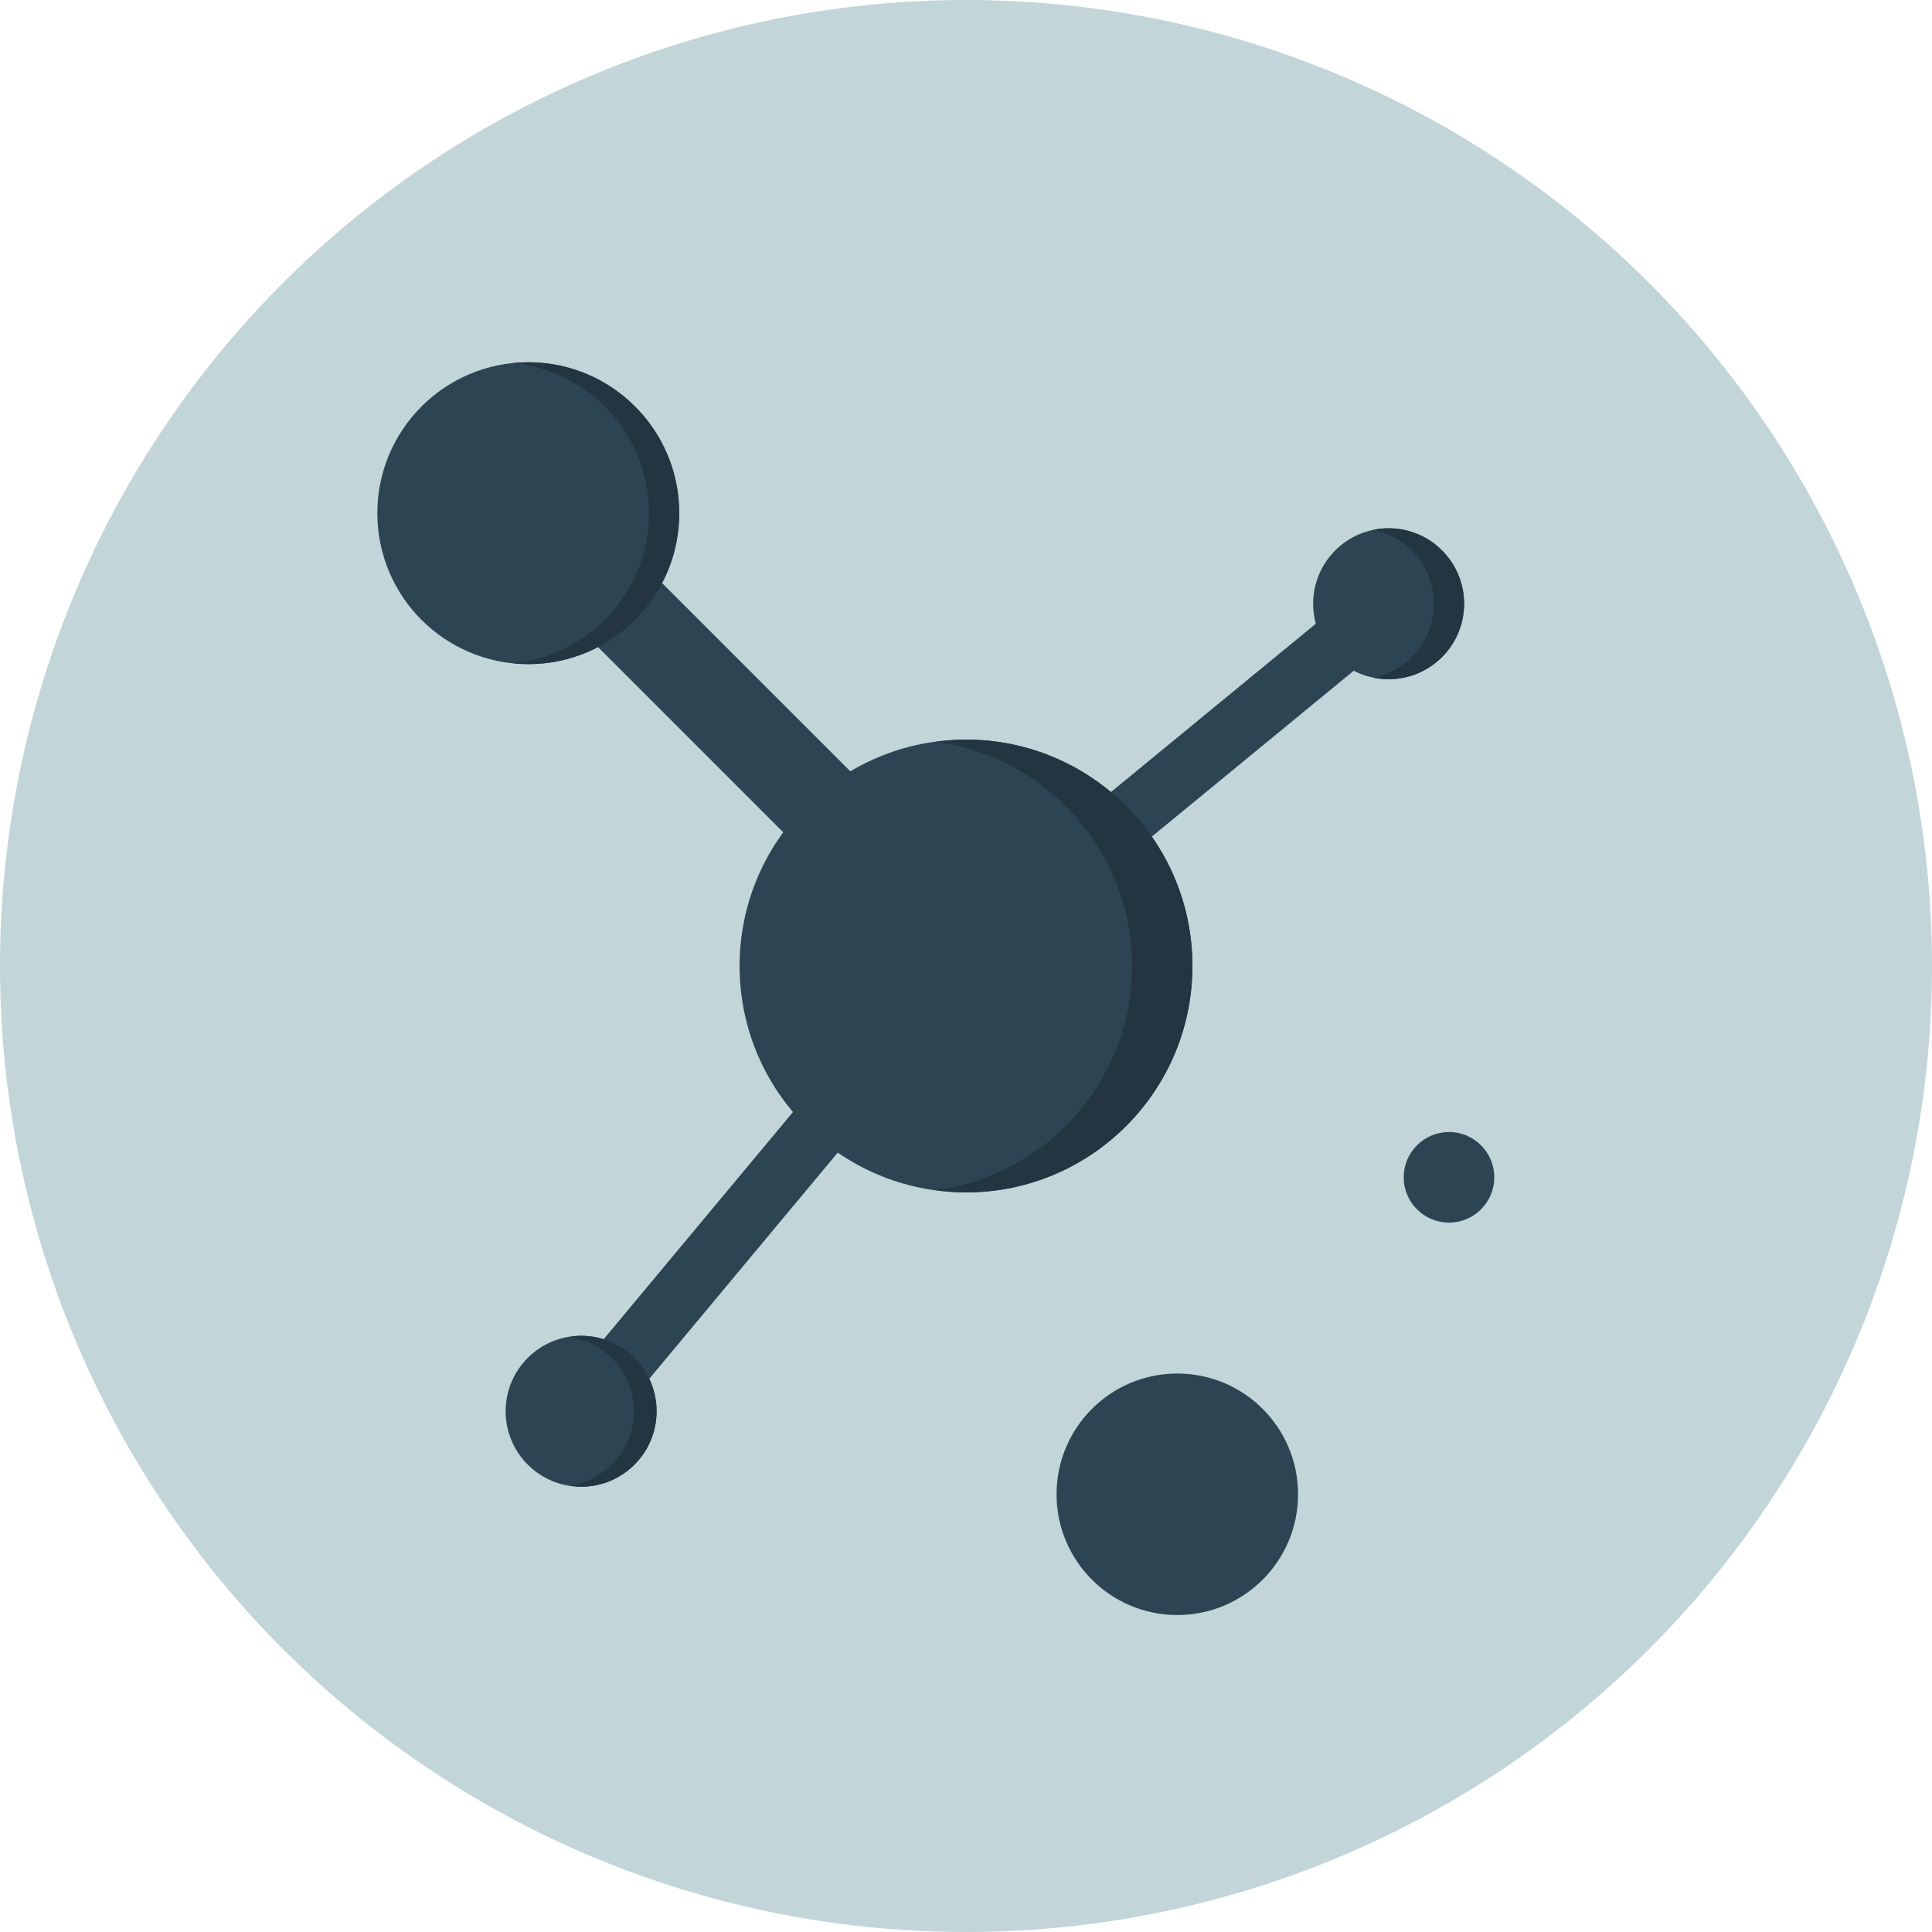 <?xml version="1.0" encoding="iso-8859-1"?>
<!-- Uploaded to: SVG Repo, www.svgrepo.com, Generator: SVG Repo Mixer Tools -->
<svg version="1.1" id="Layer_1" xmlns="http://www.w3.org/2000/svg" xmlns:xlink="http://www.w3.org/1999/xlink" 
	 viewBox="0 0 512 512" xml:space="preserve">
<circle style="fill:#C2D5D8;" cx="256" cy="256" r="256"/>
<g>
	<circle style="fill:#2D4452;" cx="312" cy="396" r="32"/>
	<circle style="fill:#2D4452;" cx="384" cy="312" r="12"/>
	
		<rect x="116" y="182.009" transform="matrix(-0.707 -0.707 0.707 -0.707 200.855 471.214)" style="fill:#2D4452;" width="164.038" height="24"/>
	
		<rect x="304.027" y="133.524" transform="matrix(-0.635 -0.773 0.773 -0.635 350.858 577.844)" style="fill:#2D4452;" width="15.999" height="144.915"/>
	
		<rect x="198.031" y="233.956" transform="matrix(-0.768 -0.64 0.64 -0.768 164.526 683.68)" style="fill:#2D4452;" width="16" height="156.199"/>
	<circle style="fill:#2D4452;" cx="256" cy="256" r="60"/>
</g>
<path style="fill:#233540;" d="M256,196c-2.72,0-5.376,0.244-8,0.592c29.344,3.916,52,28.984,52,59.408s-22.656,55.484-52,59.408
	c2.624,0.356,5.28,0.592,8,0.592c33.136,0,60-26.864,60-60S289.136,196,256,196z"/>
<circle style="fill:#2D4452;" cx="140" cy="136" r="40"/>
<path style="fill:#233540;" d="M140,96c-1.348,0-2.684,0.072-4,0.204c20.212,2.008,36,19.064,36,39.796s-15.788,37.788-36,39.796
	c1.316,0.132,2.652,0.204,4,0.204c22.092,0,40-17.916,40-40S162.092,96,140,96z"/>
<circle style="fill:#2D4452;" cx="368" cy="160" r="20"/>
<path style="fill:#233540;" d="M368,140c-1.372,0-2.708,0.14-4,0.408c9.128,1.852,16,9.916,16,19.592s-6.872,17.744-16,19.592
	c1.292,0.26,2.628,0.408,4,0.408c11.048,0,20-8.952,20-20S379.048,140,368,140z"/>
<circle style="fill:#2D4452;" cx="154" cy="374" r="20"/>
<path style="fill:#233540;" d="M154,354c-1.028,0-2.012,0.152-3,0.3c9.612,1.456,17,9.68,17,19.7s-7.388,18.244-17,19.7
	c0.988,0.148,1.972,0.3,3,0.3c11.048,0,20-8.952,20-20S165.048,354,154,354z"/>
</svg>